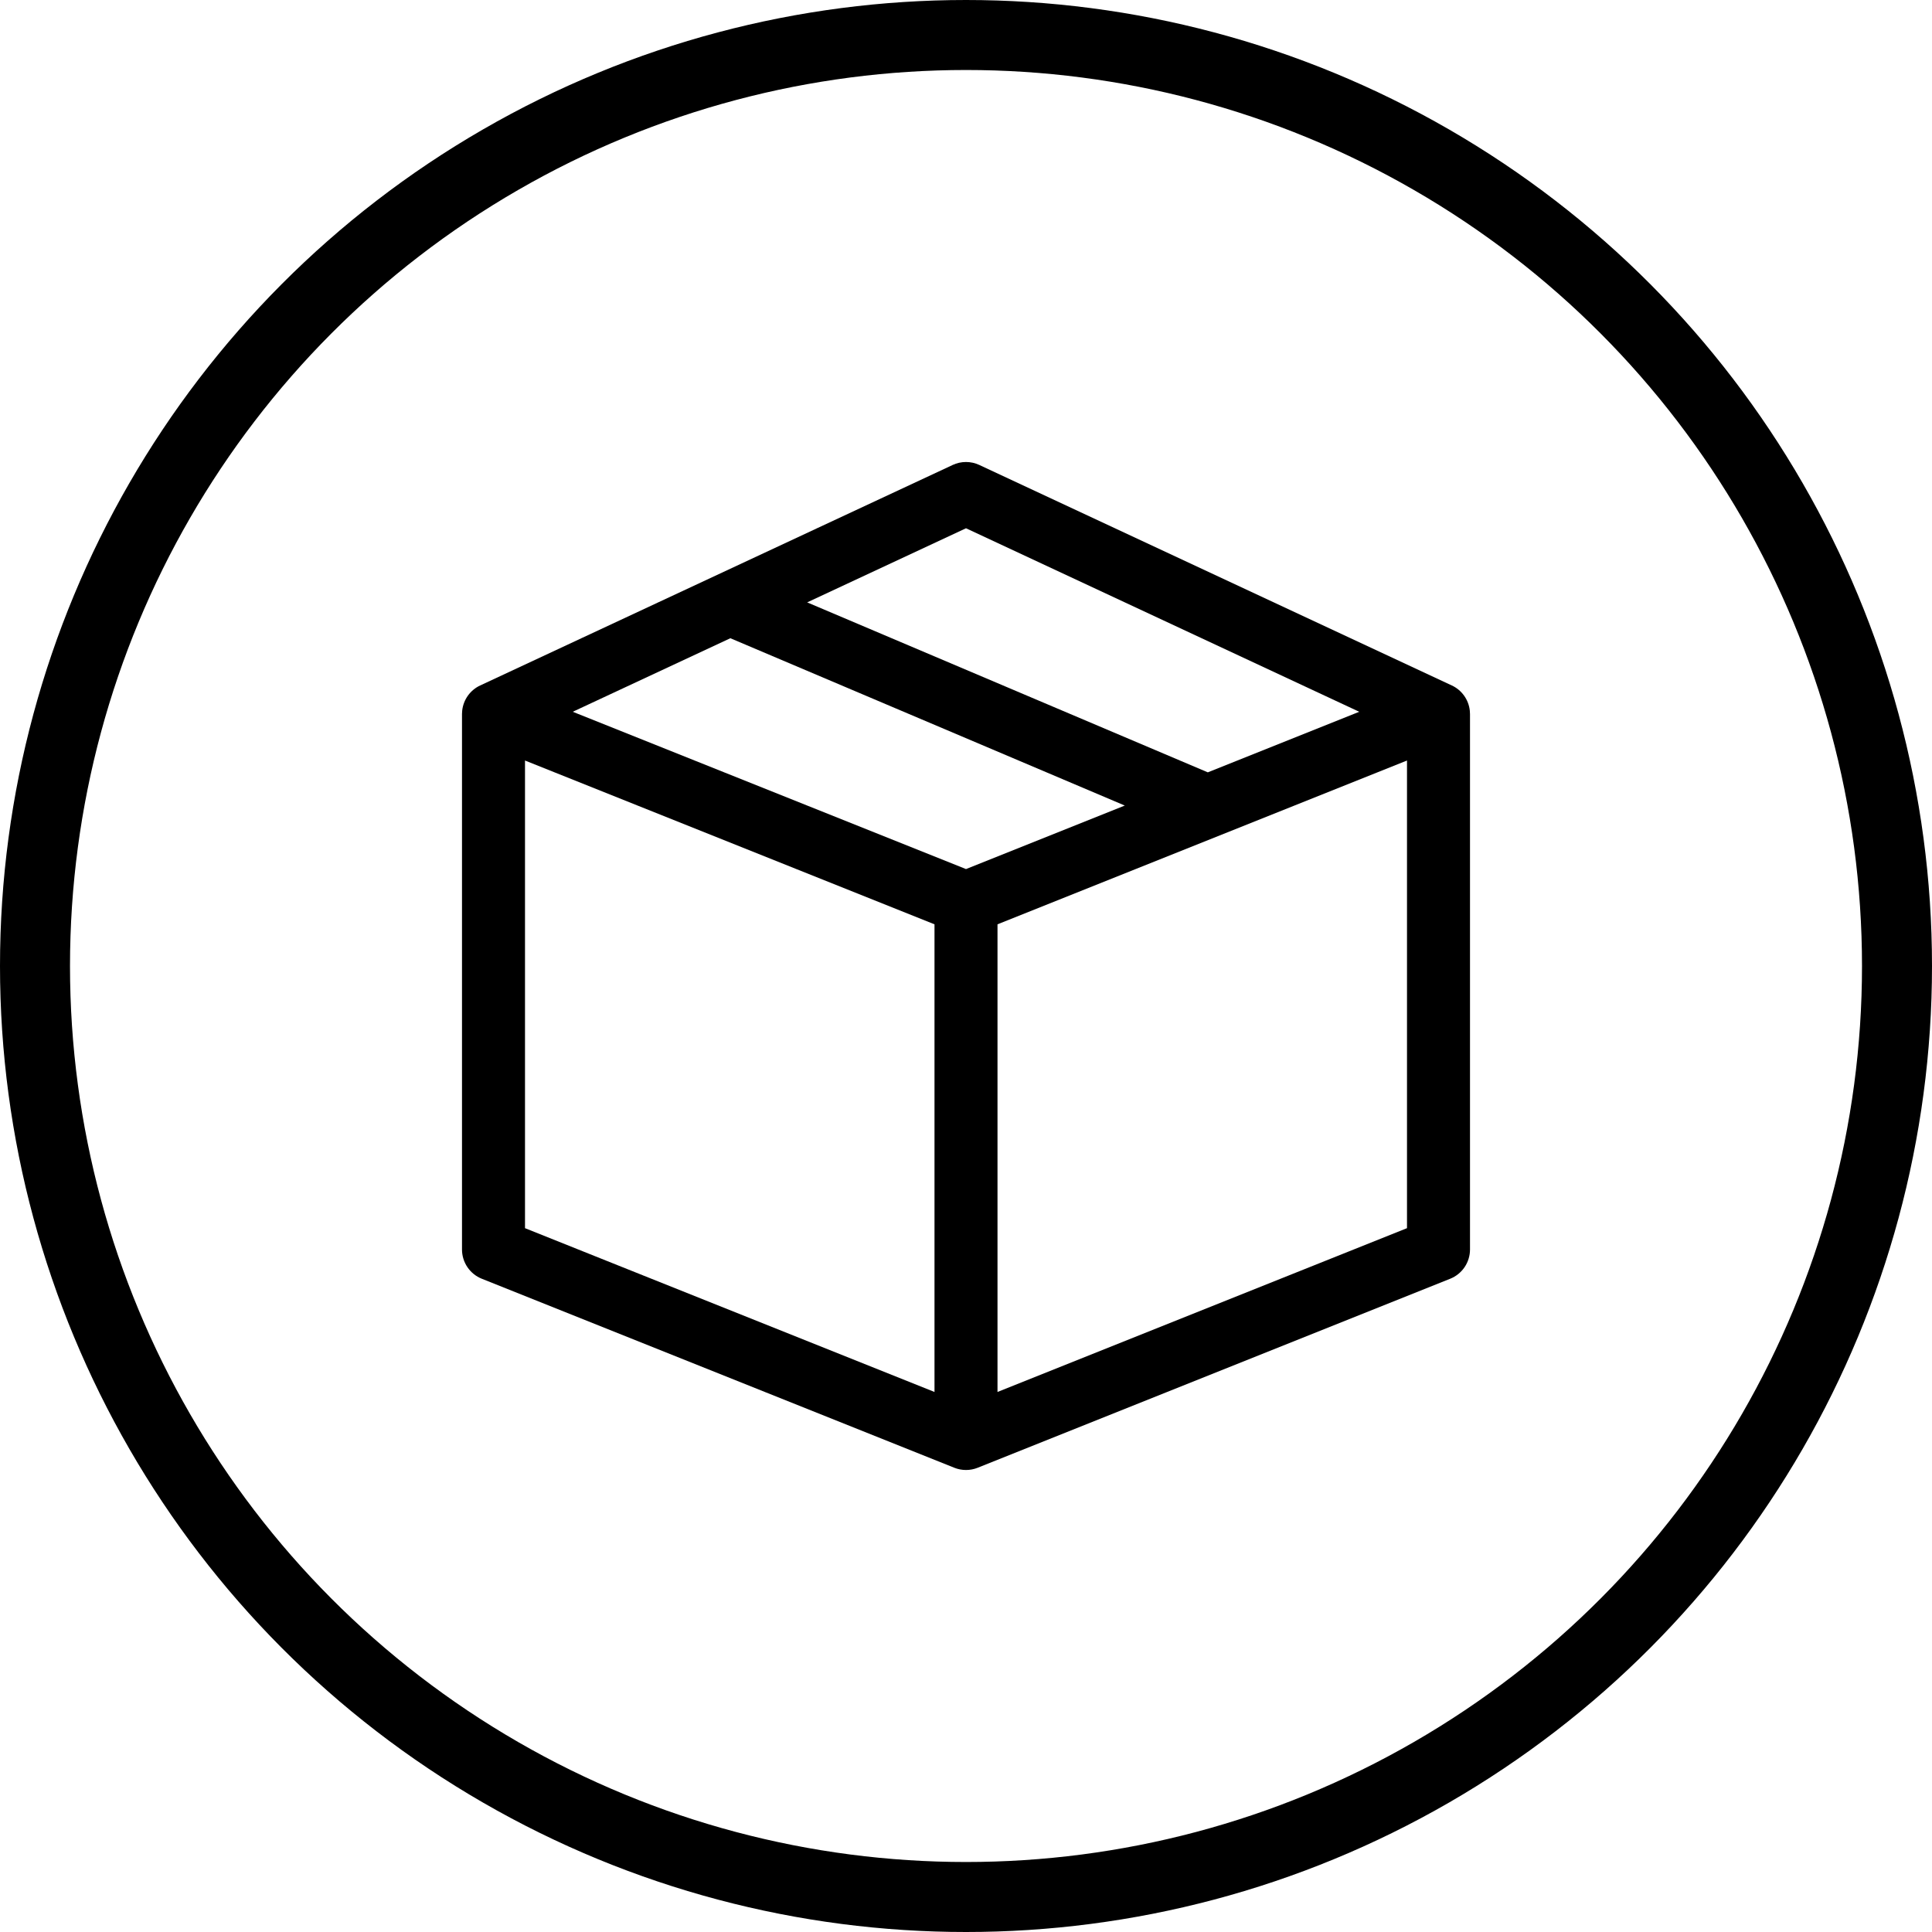 <?xml version="1.0" encoding="UTF-8"?> <svg xmlns="http://www.w3.org/2000/svg" width="414" height="414" viewBox="0 0 414 414" fill="none"><circle cx="207" cy="207" r="199.5" stroke="black" stroke-width="15"></circle><g clip-path="url(#clip0_64_12)"><path d="M314.958 152.27C314.833 151.116 314.412 150.015 313.737 149.071C313.062 148.128 312.155 147.374 311.104 146.883L209.854 99.633C208.96 99.216 207.986 99 207 99C206.013 99 205.039 99.216 204.145 99.633L102.895 146.883C101.844 147.374 100.937 148.128 100.262 149.071C99.587 150.015 99.167 151.116 99.041 152.27C99.025 152.513 99.011 152.756 99 153L99 267.75C99 269.099 99.404 270.417 100.161 271.534C100.917 272.651 101.991 273.516 103.243 274.017L204.493 314.517C206.102 315.161 207.898 315.161 209.507 314.517L310.757 274.017C312.009 273.516 313.083 272.651 313.839 271.534C314.596 270.417 315 269.099 315 267.75V153C315 152.964 314.963 152.318 314.958 152.27ZM207 113.199L291.267 152.523L258.819 165.503L172.966 129.081L207 113.199ZM156.506 136.763L241.027 172.619L207 186.23L122.733 152.523L156.506 136.763ZM112.5 162.97L200.25 198.07V298.28L112.5 263.18V162.97ZM213.75 298.28V198.07L301.5 162.97V263.18L213.75 298.28Z" fill="black"></path></g><defs><clipPath id="clip0_64_12"><rect width="216" height="216" fill="white" transform="translate(99 99)"></rect></clipPath></defs></svg> 